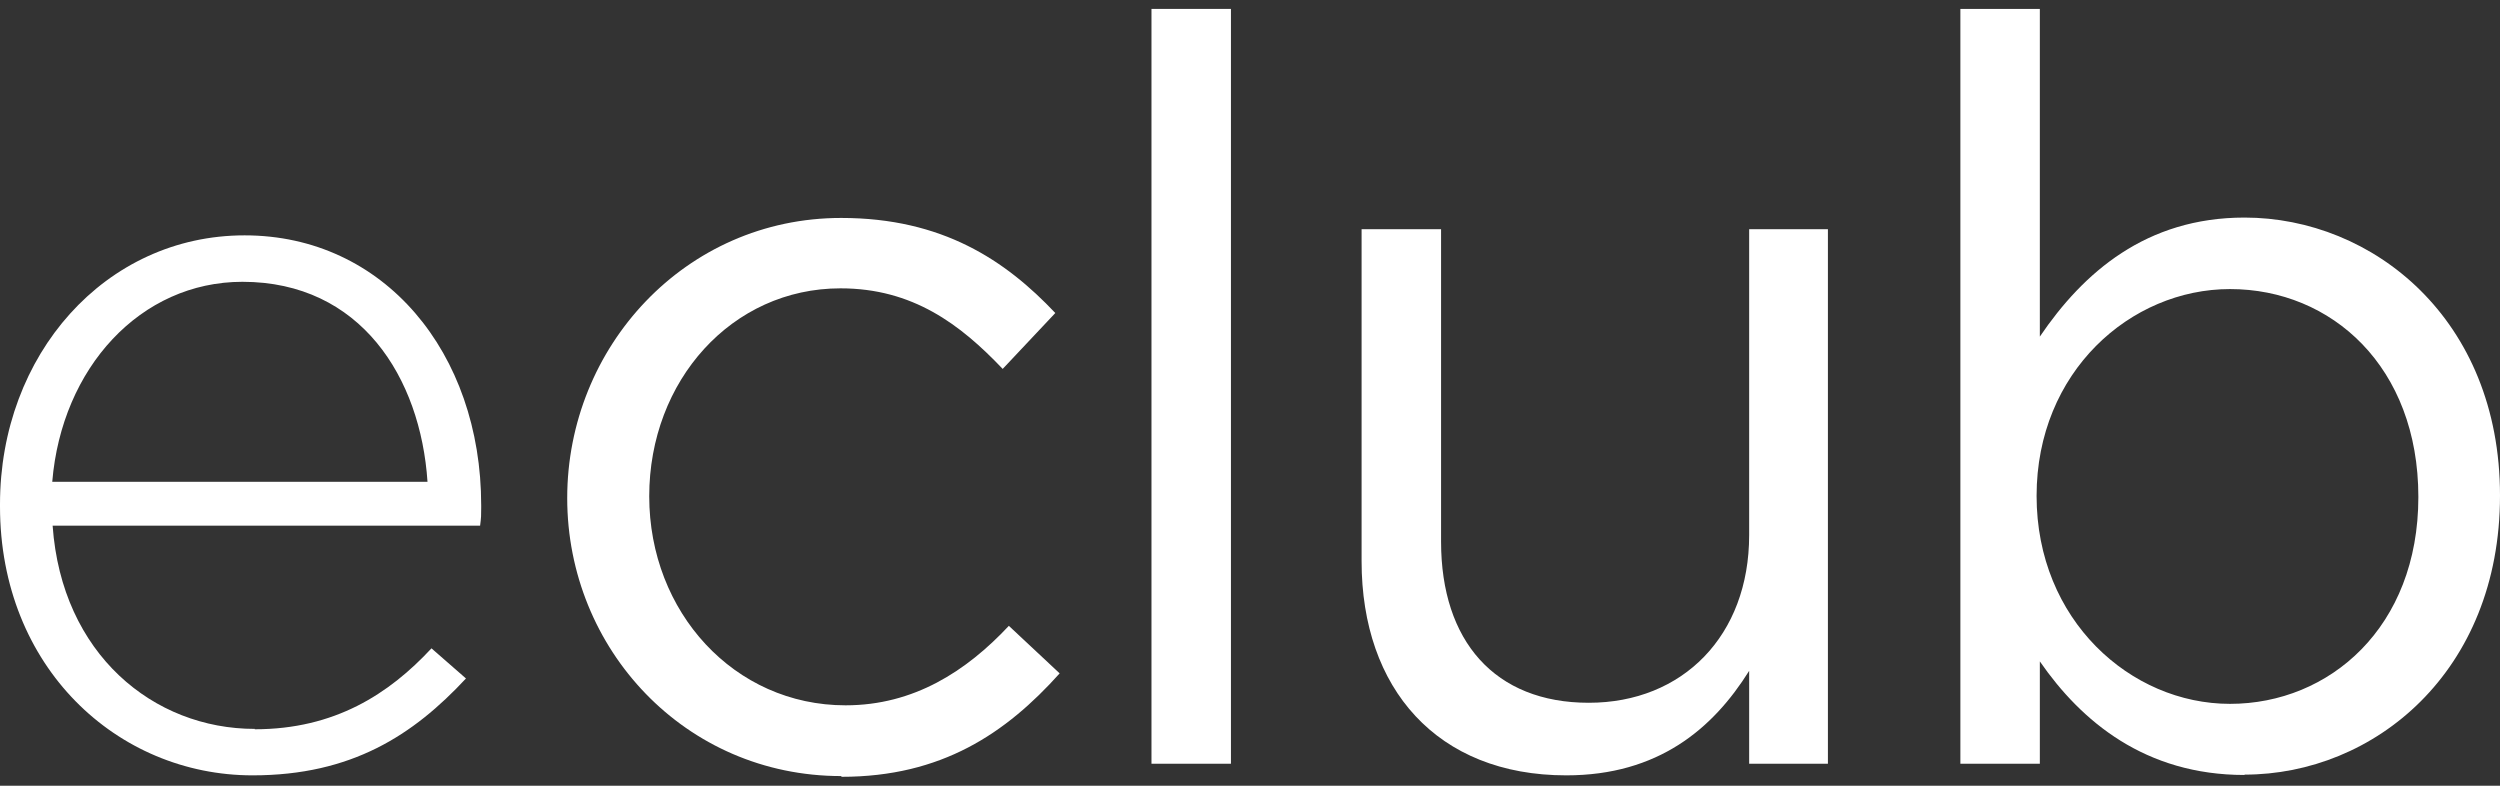 <svg width="140" height="44" viewBox="0 0 140 44" fill="none" xmlns="http://www.w3.org/2000/svg">
<rect x="0" y="0" width="140" height="44" fill="#333333" stroke="none"/>
<path d="M14.266 40.839C18.737 40.839 21.785 38.867 24.163 36.307L26.094 37.994C23.147 41.164 19.692 43.42 14.144 43.42C6.564 43.42 0 37.364 0 28.361V28.239C0 19.866 5.893 13.18 13.697 13.18C21.501 13.18 26.947 19.744 26.947 28.3V28.422C26.947 28.828 26.947 28.991 26.886 29.438H2.947C3.455 36.632 8.596 40.818 14.266 40.818V40.839ZM23.94 26.979C23.553 21.146 20.2 15.781 13.575 15.781C7.865 15.781 3.455 20.598 2.926 26.979H23.919H23.94Z" fill="white"/>
<path d="M47.107 43.46C38.368 43.46 31.764 36.347 31.764 27.893C31.764 19.439 38.368 12.205 47.107 12.205C52.777 12.205 56.313 14.582 59.097 17.529L56.151 20.659C53.773 18.159 51.111 16.147 47.066 16.147C40.99 16.147 36.357 21.309 36.357 27.792C36.357 34.275 41.112 39.498 47.351 39.498C51.172 39.498 54.118 37.587 56.496 35.047L59.341 37.709C56.333 41.062 52.736 43.501 47.127 43.501L47.107 43.46Z" fill="white"/>
<path d="M64.483 42.769V0.499H68.933V42.769H64.483Z" fill="white"/>
<path d="M97.953 12.835H102.363V42.769H97.953V37.567C95.921 40.818 92.852 43.42 87.711 43.42C80.476 43.42 76.249 38.563 76.249 31.43V12.835H80.7V30.332C80.7 35.9 83.707 39.355 88.971 39.355C94.234 39.355 97.953 35.596 97.953 29.966V12.835Z" fill="white"/>
<path d="M125.693 43.399C120.125 43.399 116.548 40.392 114.231 37.038V42.769H109.781V0.499H114.231V18.85C116.67 15.253 120.186 12.184 125.693 12.184C132.867 12.184 140 17.854 140 27.751C140 37.648 132.928 43.379 125.693 43.379V43.399ZM124.88 16.188C119.312 16.188 114.049 20.821 114.049 27.771C114.049 34.722 119.312 39.416 124.88 39.416C130.449 39.416 135.428 35.128 135.428 27.832C135.428 20.537 130.571 16.188 124.88 16.188Z" fill="white"/>
</svg>
